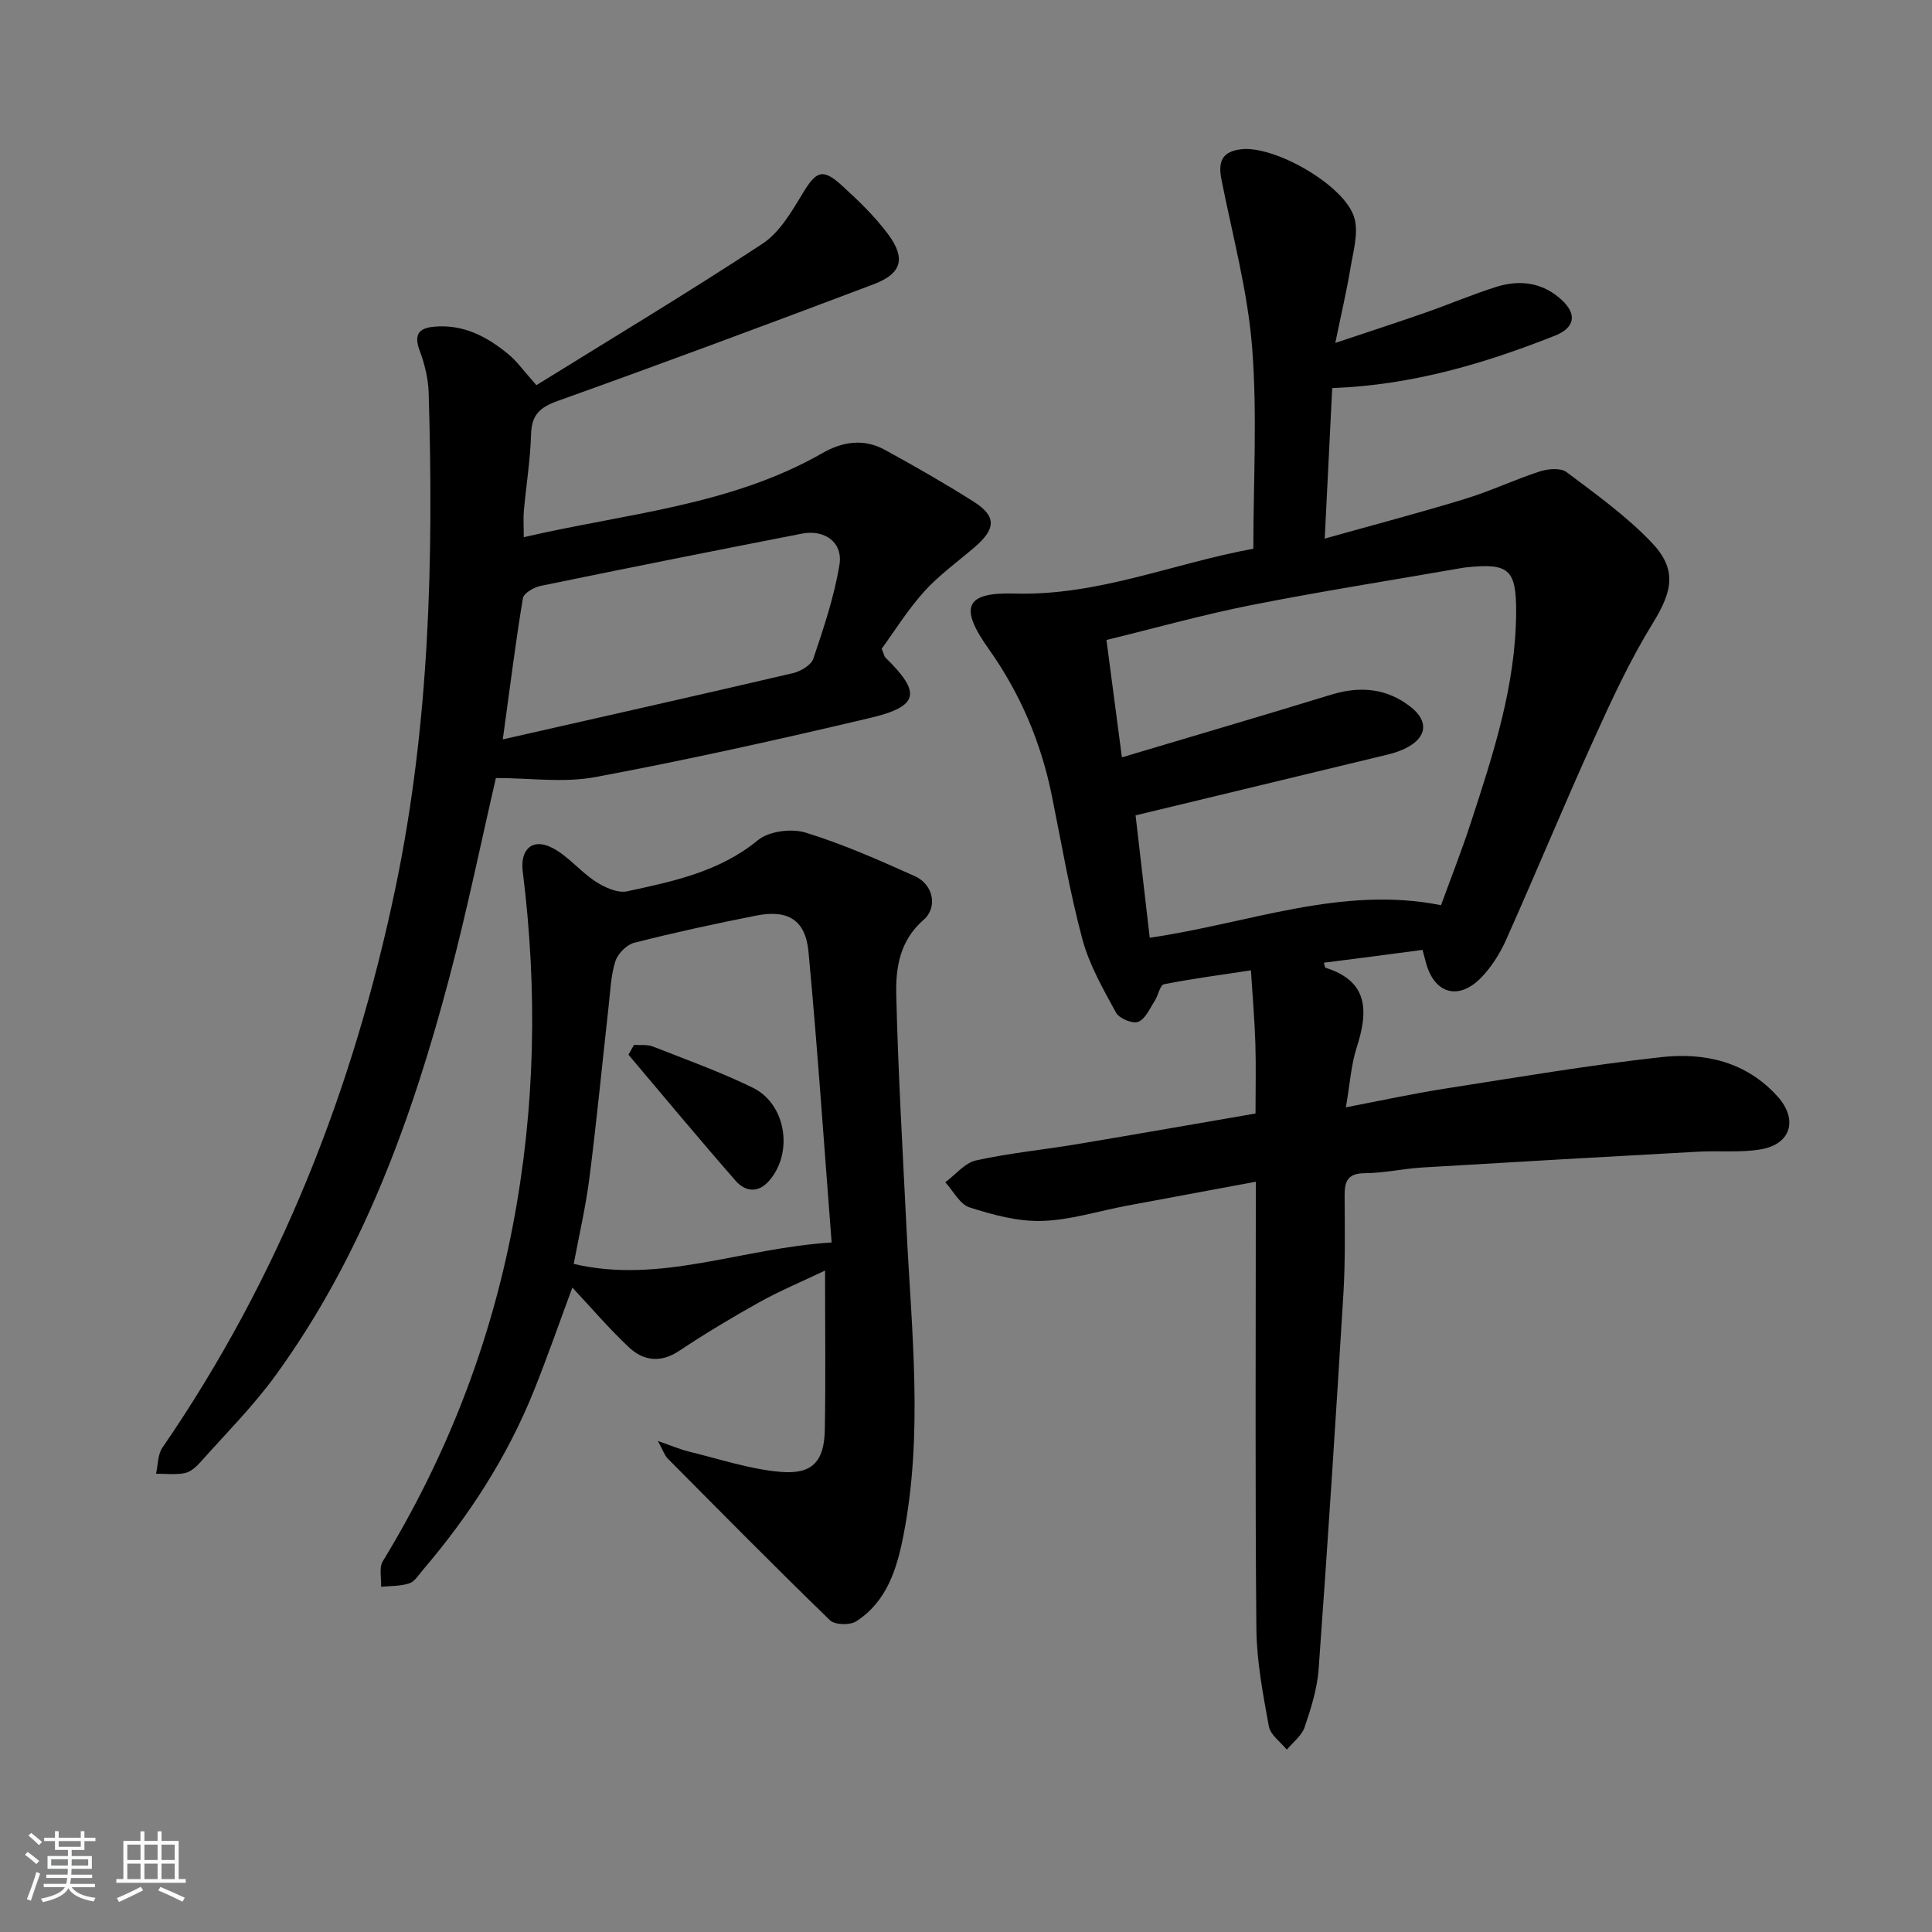 <svg enable-background="new 0 0 400 400" viewBox="0 0 400 400" xmlns="http://www.w3.org/2000/svg"><rect x="0" y="0" width="400" height="400" fill="#808080" stroke="none"/><path d="m5.17 384 .55-.58c.85.61 1.65 1.24 2.4 1.87l-.59.64c-.83-.73-1.62-1.38-2.36-1.93m1.22 9.53-.82-.34c.71-1.76 1.37-3.64 1.98-5.63.24.13.5.25.76.36-.6 1.67-1.24 3.54-1.92 5.61m-.5-13.5.57-.54c.56.44 1.31 1.06 2.26 1.87l-.65.64c-.67-.66-1.4-1.32-2.18-1.97m3.25.46h2.24v-1.36h.77v1.36h4.57v-1.36h.76v1.36h2.28v.69h-2.28v1.84h-2.64v1.26h4.18v2.64h-4.21c0 .45-.02.86-.05 1.21h4.32v.69h-4.38c-.04.34-.1.75-.19 1.22h5.15v.69h-4.82c.87 1.19 2.51 1.92 4.93 2.19-.17.31-.3.57-.37.76-2.77-.49-4.52-1.41-5.26-2.76-.56 1.26-2.3 2.23-5.24 2.9-.12-.24-.26-.48-.43-.72 2.73-.55 4.38-1.34 4.96-2.38h-4.38v-.69h4.65c.1-.38.17-.79.21-1.22h-4.32v-.69h4.4c.03-.34.05-.75.05-1.21h-4.2v-2.64h4.23v-1.26h-2.69v-1.84h-2.24zm1.46 4.46v1.29h3.45c.01-.4.02-.57.01-.53v-.32-.45h-3.46zm1.55-2.59h4.57v-1.19h-4.57zm6.11 2.59h-3.42v.77c-.01.19-.01.37-.02.53h3.44z" fill="#fafbfc"/><path d="m32.63 379.16h.82v1.98h3.54v7.89h1.46v.78h-14.37v-.78h1.46v-7.89h3.54v-1.98h.82v1.98h2.73zm-3.49 11.48.5.73c-1.61.82-3.28 1.63-5 2.42-.13-.27-.28-.55-.44-.82 1.75-.73 3.4-1.5 4.94-2.33m-2.78-5.55h2.73v-3.18h-2.73zm0 3.95h2.73v-3.2h-2.73zm3.54-3.95h2.73v-3.18h-2.73zm0 3.95h2.73v-3.2h-2.73zm7.89 4.68c-1.84-.92-3.51-1.7-5.02-2.32l.45-.73c1.89.8 3.57 1.55 5.04 2.23zm-1.62-11.81h-2.73v3.18h2.73zm-2.73 7.13h2.73v-3.2h-2.73z" fill="#fafbfc"/><g fill="#000001"><path d="m274.09 199.32c.22.74.23 1 .32 1.03 9.07 2.85 8.85 9.13 6.46 16.59-1.15 3.57-1.37 7.44-2.22 12.32 7.31-1.4 13.84-2.83 20.44-3.86 14.91-2.33 29.81-4.86 44.81-6.53 8.98-1 17.62.9 24.14 8.16 4.26 4.75 2.79 9.88-3.53 10.94-4.18.7-8.55.24-12.82.47-19.09 1.05-38.17 2.13-57.26 3.28-3.97.24-7.92 1.16-11.88 1.18-3.49.02-4.18 1.64-4.16 4.6.03 6.83.16 13.67-.26 20.48-1.57 25.87-3.25 51.73-5.12 77.58-.3 4.07-1.57 8.13-2.9 12.03-.6 1.77-2.42 3.12-3.69 4.66-1.29-1.6-3.4-3.05-3.72-4.83-1.21-6.66-2.51-13.43-2.58-20.16-.27-29.16-.12-58.32-.12-87.48 0-1.48 0-2.95 0-5.12-9.23 1.72-17.97 3.33-26.7 4.97-5.87 1.1-11.71 2.98-17.6 3.15-4.98.15-10.14-1.26-14.96-2.8-2.02-.65-3.37-3.4-5.03-5.2 2.11-1.56 4.03-4.01 6.37-4.53 6.95-1.53 14.09-2.22 21.13-3.4 12.09-2.02 24.17-4.15 36.73-6.31 0-4.97.12-9.76-.03-14.54-.15-4.79-.57-9.57-.92-15.1-6.38.97-12.23 1.73-18 2.88-.83.17-1.18 2.31-1.91 3.43-1.03 1.58-1.94 3.77-3.43 4.35-1.16.45-3.94-.7-4.59-1.9-2.67-4.89-5.53-9.88-6.96-15.2-2.62-9.76-4.31-19.76-6.32-29.68-2.24-11.07-6.53-21.19-13.1-30.45-6.08-8.56-4.93-11.74 5.32-11.44 17.33.51 33.01-6.29 49.49-9.28 0-13.98.84-27.96-.26-41.79-.93-11.64-4.06-23.12-6.34-34.64-.71-3.58-.01-5.77 4.02-6.27 6.96-.88 21.8 7.6 23.54 14.36.81 3.14-.29 6.84-.85 10.23-.77 4.65-1.86 9.26-3.14 15.5 7.32-2.45 13.08-4.32 18.79-6.32 4.85-1.7 9.59-3.72 14.48-5.27 4.88-1.54 9.57-.98 13.53 2.62 3.32 3.02 2.82 5.83-1.36 7.48-14.55 5.75-29.42 10.21-46.08 10.84-.49 9.92-.99 19.92-1.55 31.16 10.13-2.84 19.67-5.35 29.09-8.23 5.23-1.6 10.22-3.98 15.42-5.67 1.7-.55 4.31-.79 5.53.12 6.09 4.56 12.35 9.07 17.59 14.53 5.43 5.66 4.36 10.18.25 16.84-4.67 7.59-8.46 15.77-12.15 23.92-6.24 13.77-12.01 27.76-18.18 41.56-1.27 2.84-3.03 5.64-5.18 7.85-4.65 4.75-9.61 3.32-11.37-2.96-.22-.77-.41-1.55-.75-2.81-6.78.92-13.49 1.78-20.43 2.66zm-41.81-42.52c14.87-4.44 29.13-8.62 43.34-12.98 5.98-1.83 11.51-1.34 16.45 2.54 3.8 2.99 3.35 6.34-.97 8.52-1.17.59-2.46 1.02-3.74 1.33-17.18 4.16-34.36 8.29-52.25 12.6.89 7.69 1.9 16.4 2.93 25.34 20.6-3 39.68-10.85 60.31-6.74 2.04-5.61 4.23-11.16 6.08-16.81 4.69-14.34 9.44-28.71 9.47-44.04.02-8.73-1.59-10.02-10.35-9.09-.17.02-.33.03-.5.06-14.68 2.56-29.42 4.87-44.04 7.76-10.01 1.98-19.86 4.76-29.93 7.21 1.08 8.17 2.07 15.69 3.2 24.3z"/><path d="m111.05 79.75c15.64-9.7 31.43-19.18 46.8-29.28 3.5-2.3 5.98-6.52 8.24-10.27 2.88-4.79 4.18-5.47 8.24-1.77 3.42 3.12 6.82 6.39 9.56 10.09 3.71 5.01 2.79 8.14-3.03 10.34-21.73 8.21-43.5 16.32-65.37 24.14-3.71 1.33-5.42 2.87-5.54 6.89-.15 5.29-1.01 10.56-1.49 15.85-.14 1.59-.02 3.21-.02 5.48 21.23-4.93 42.82-6.51 61.87-17.43 4.15-2.38 8.55-3.02 12.84-.68 6.24 3.41 12.42 6.95 18.43 10.75 4.72 2.99 4.65 5.59.27 9.37-3.52 3.04-7.38 5.78-10.48 9.21-3.41 3.77-6.12 8.17-8.83 11.87.51 1.23.56 1.61.77 1.82 7.48 7.32 7 10.11-3.2 12.52-18.88 4.46-37.82 8.68-56.88 12.24-6.56 1.23-13.54.19-20.56.19-3.09 13.37-5.98 27.49-9.66 41.4-7.73 29.21-17.95 57.44-35.88 82.18-4.66 6.43-10.36 12.13-15.66 18.09-.86.96-2.03 2-3.21 2.24-1.92.38-3.96.12-5.95.13.41-1.82.33-3.98 1.32-5.41 24.28-35.32 39.6-74.32 48.3-116.13 7.02-33.79 7.85-67.97 6.82-102.28-.09-2.91-.82-5.9-1.84-8.64-1.21-3.24-.4-4.71 2.94-5.02 6.06-.56 10.99 2.04 15.43 5.72 1.76 1.46 3.13 3.4 4.68 5.12.35.43.72.85 1.09 1.27zm-6.95 73.33c20.73-4.7 40.42-9.12 60.06-13.71 1.6-.37 3.77-1.65 4.23-2.99 2.14-6.38 4.33-12.85 5.41-19.46.76-4.62-3.06-7.35-7.76-6.44-18.05 3.52-36.09 7.11-54.1 10.82-1.39.29-3.5 1.5-3.68 2.55-1.51 9.1-2.65 18.25-4.16 29.23z"/><path d="m136.2 298.34c2.92 1.01 4.66 1.77 6.49 2.21 6.26 1.52 12.48 3.62 18.84 4.18 6.68.59 9.13-2.16 9.24-8.79.19-10.48.05-20.97.05-32.89-4.93 2.35-9.38 4.21-13.57 6.54-5.65 3.15-11.22 6.49-16.6 10.07-3.86 2.57-7.4 2.13-10.45-.73-4.09-3.83-7.74-8.13-11.7-12.35-2.58 6.94-5.09 14.19-7.94 21.29-5.5 13.71-13.43 25.97-23.01 37.17-.86 1.01-1.68 2.4-2.8 2.77-1.83.61-3.89.52-5.85.72.09-1.79-.46-3.96.36-5.3 13.11-21.5 22.12-44.56 26.88-69.29 4.7-24.39 5.17-48.89 2.09-73.5-.58-4.63 2.03-7.03 6.15-4.88 3.29 1.71 5.77 4.9 8.93 6.95 1.87 1.21 4.55 2.45 6.52 2.03 9.54-2.07 19.1-4.02 27.1-10.6 2.26-1.86 6.92-2.46 9.85-1.56 7.74 2.37 15.22 5.7 22.63 9.02 3.79 1.7 4.83 6.41 1.79 9.06-4.88 4.25-5.77 9.83-5.64 15.39.38 16.28 1.34 32.54 2.14 48.81 1.04 21.07 3.45 42.17-.64 63.17-1.35 6.92-3.41 13.72-9.77 17.84-1.29.84-4.44.77-5.45-.21-11.35-11.01-22.46-22.26-33.6-33.49-.64-.64-.93-1.61-2.04-3.63zm35.98-41.1c-1.57-20.16-2.91-40.19-4.79-60.18-.62-6.64-4.28-8.8-10.87-7.49-8.45 1.67-16.87 3.5-25.21 5.62-1.57.4-3.41 2.27-3.91 3.84-.93 2.95-1.04 6.18-1.39 9.3-1.33 11.88-2.47 23.77-3.99 35.63-.77 6.03-2.17 11.99-3.24 17.72 17.97 4.21 34.49-3.24 53.4-4.44z"/><path d="m131.27 216.33c1.31.1 2.73-.12 3.9.34 6.95 2.73 14 5.26 20.69 8.53 6.94 3.4 8.44 13.53 3.35 19.3-2.35 2.66-5 2.15-6.92-.05-7.52-8.59-14.81-17.38-22.18-26.09.38-.67.77-1.35 1.16-2.03z"/></g></svg>